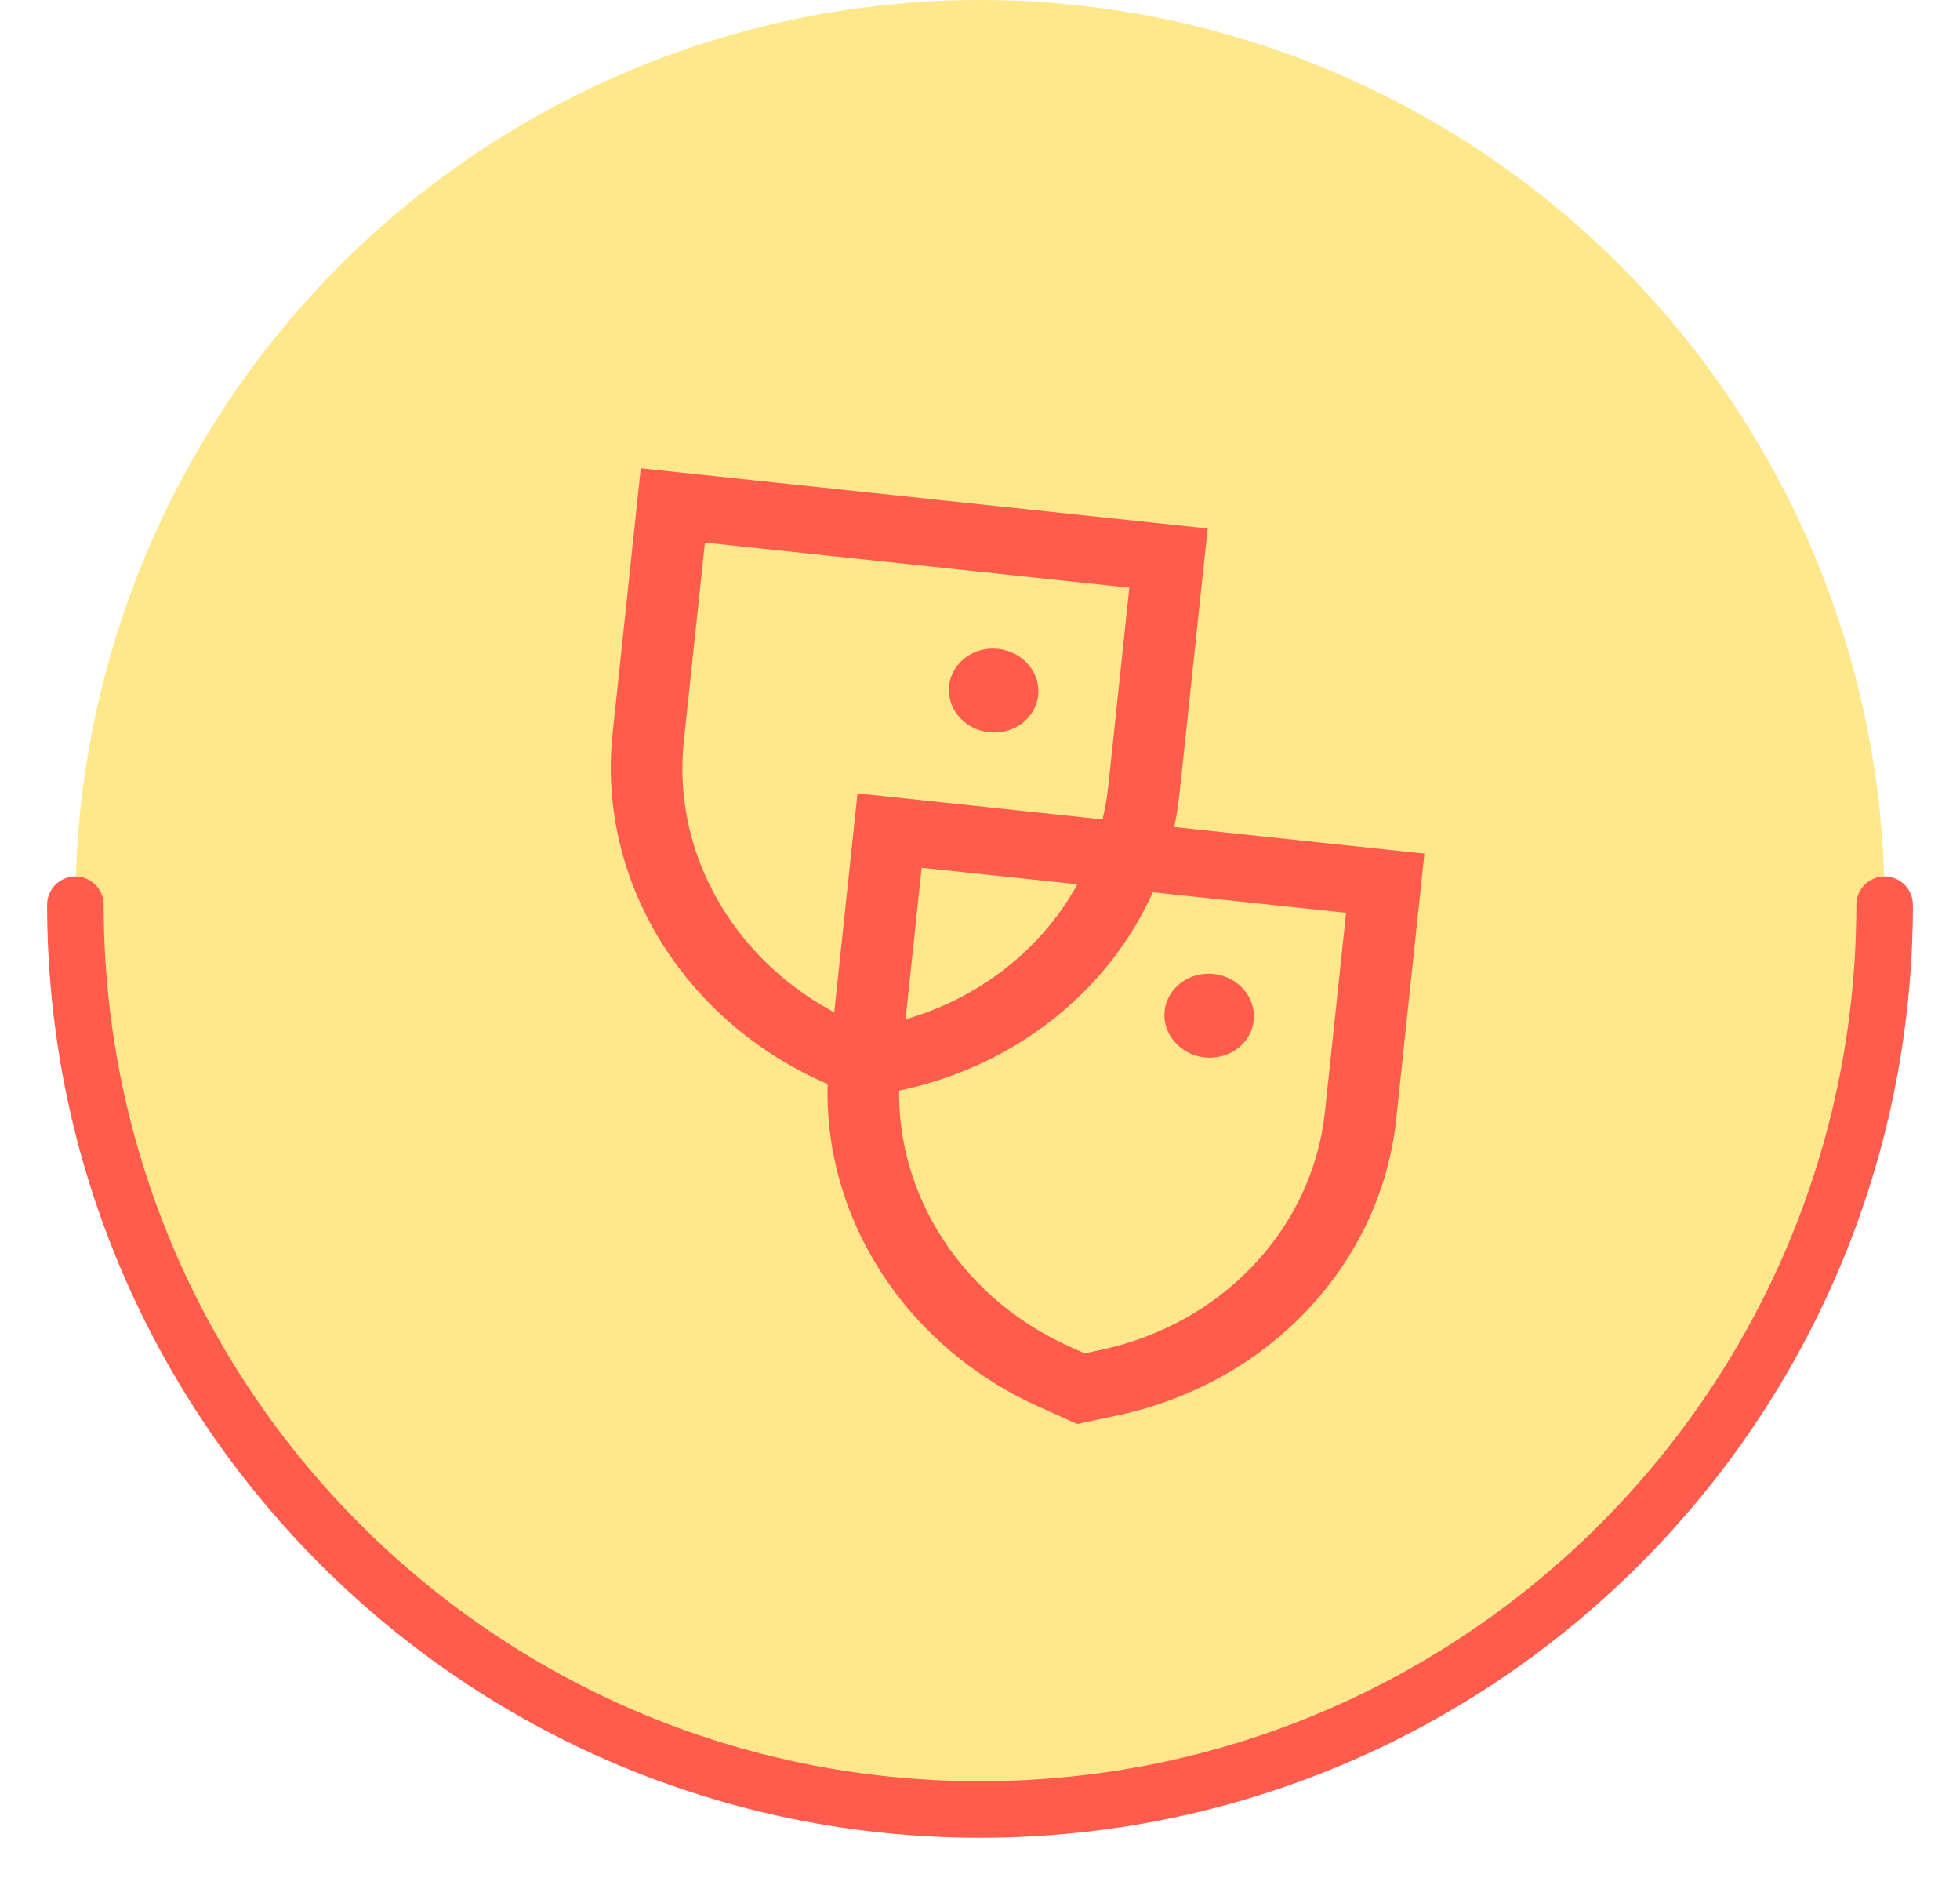 <svg width="26" height="25" viewBox="0 0 26 25" fill="none" xmlns="http://www.w3.org/2000/svg">
<circle cx="13" cy="12" r="12" fill="#FFE88C"/>
<path d="M13.122 9.712C13.448 9.747 13.739 9.527 13.772 9.222C13.804 8.916 13.566 8.64 13.239 8.606C12.913 8.571 12.622 8.791 12.59 9.096C12.557 9.402 12.796 9.678 13.122 9.712Z" fill="#FF5C4D"/>
<path d="M15.981 14.025C16.308 14.06 16.599 13.84 16.631 13.534C16.663 13.229 16.425 12.953 16.099 12.918C15.772 12.884 15.482 13.103 15.449 13.409C15.417 13.714 15.655 13.99 15.981 14.025Z" fill="#FF5C4D"/>
<path d="M11.414 14.574L10.912 14.349C9.042 13.509 7.922 11.654 8.126 9.733L8.5 6.211L16.02 7.009L15.646 10.531C15.442 12.452 13.957 14.031 11.953 14.459L11.414 14.574ZM9.351 7.196L9.071 9.833C8.907 11.379 9.808 12.871 11.313 13.547L11.514 13.637L11.729 13.591C13.343 13.246 14.537 11.976 14.701 10.431L14.981 7.794L9.351 7.196Z" fill="#FF5C4D"/>
<path d="M14.289 18.887L13.787 18.661C11.917 17.822 10.797 15.966 11.001 14.045L11.375 10.523L18.895 11.322L18.521 14.844C18.317 16.765 16.832 18.344 14.828 18.772L14.289 18.887ZM12.226 11.51L11.946 14.146C11.782 15.692 12.683 17.185 14.188 17.86L14.389 17.95L14.604 17.904C16.218 17.56 17.412 16.29 17.576 14.744L17.856 12.107L12.226 11.51Z" fill="#FF5C4D"/>
<path d="M25 12C25 18.627 19.627 24 13 24C6.373 24 1 18.627 1 12" stroke="#FF5C4D" stroke-width="0.75" stroke-linecap="round"/>
</svg>
